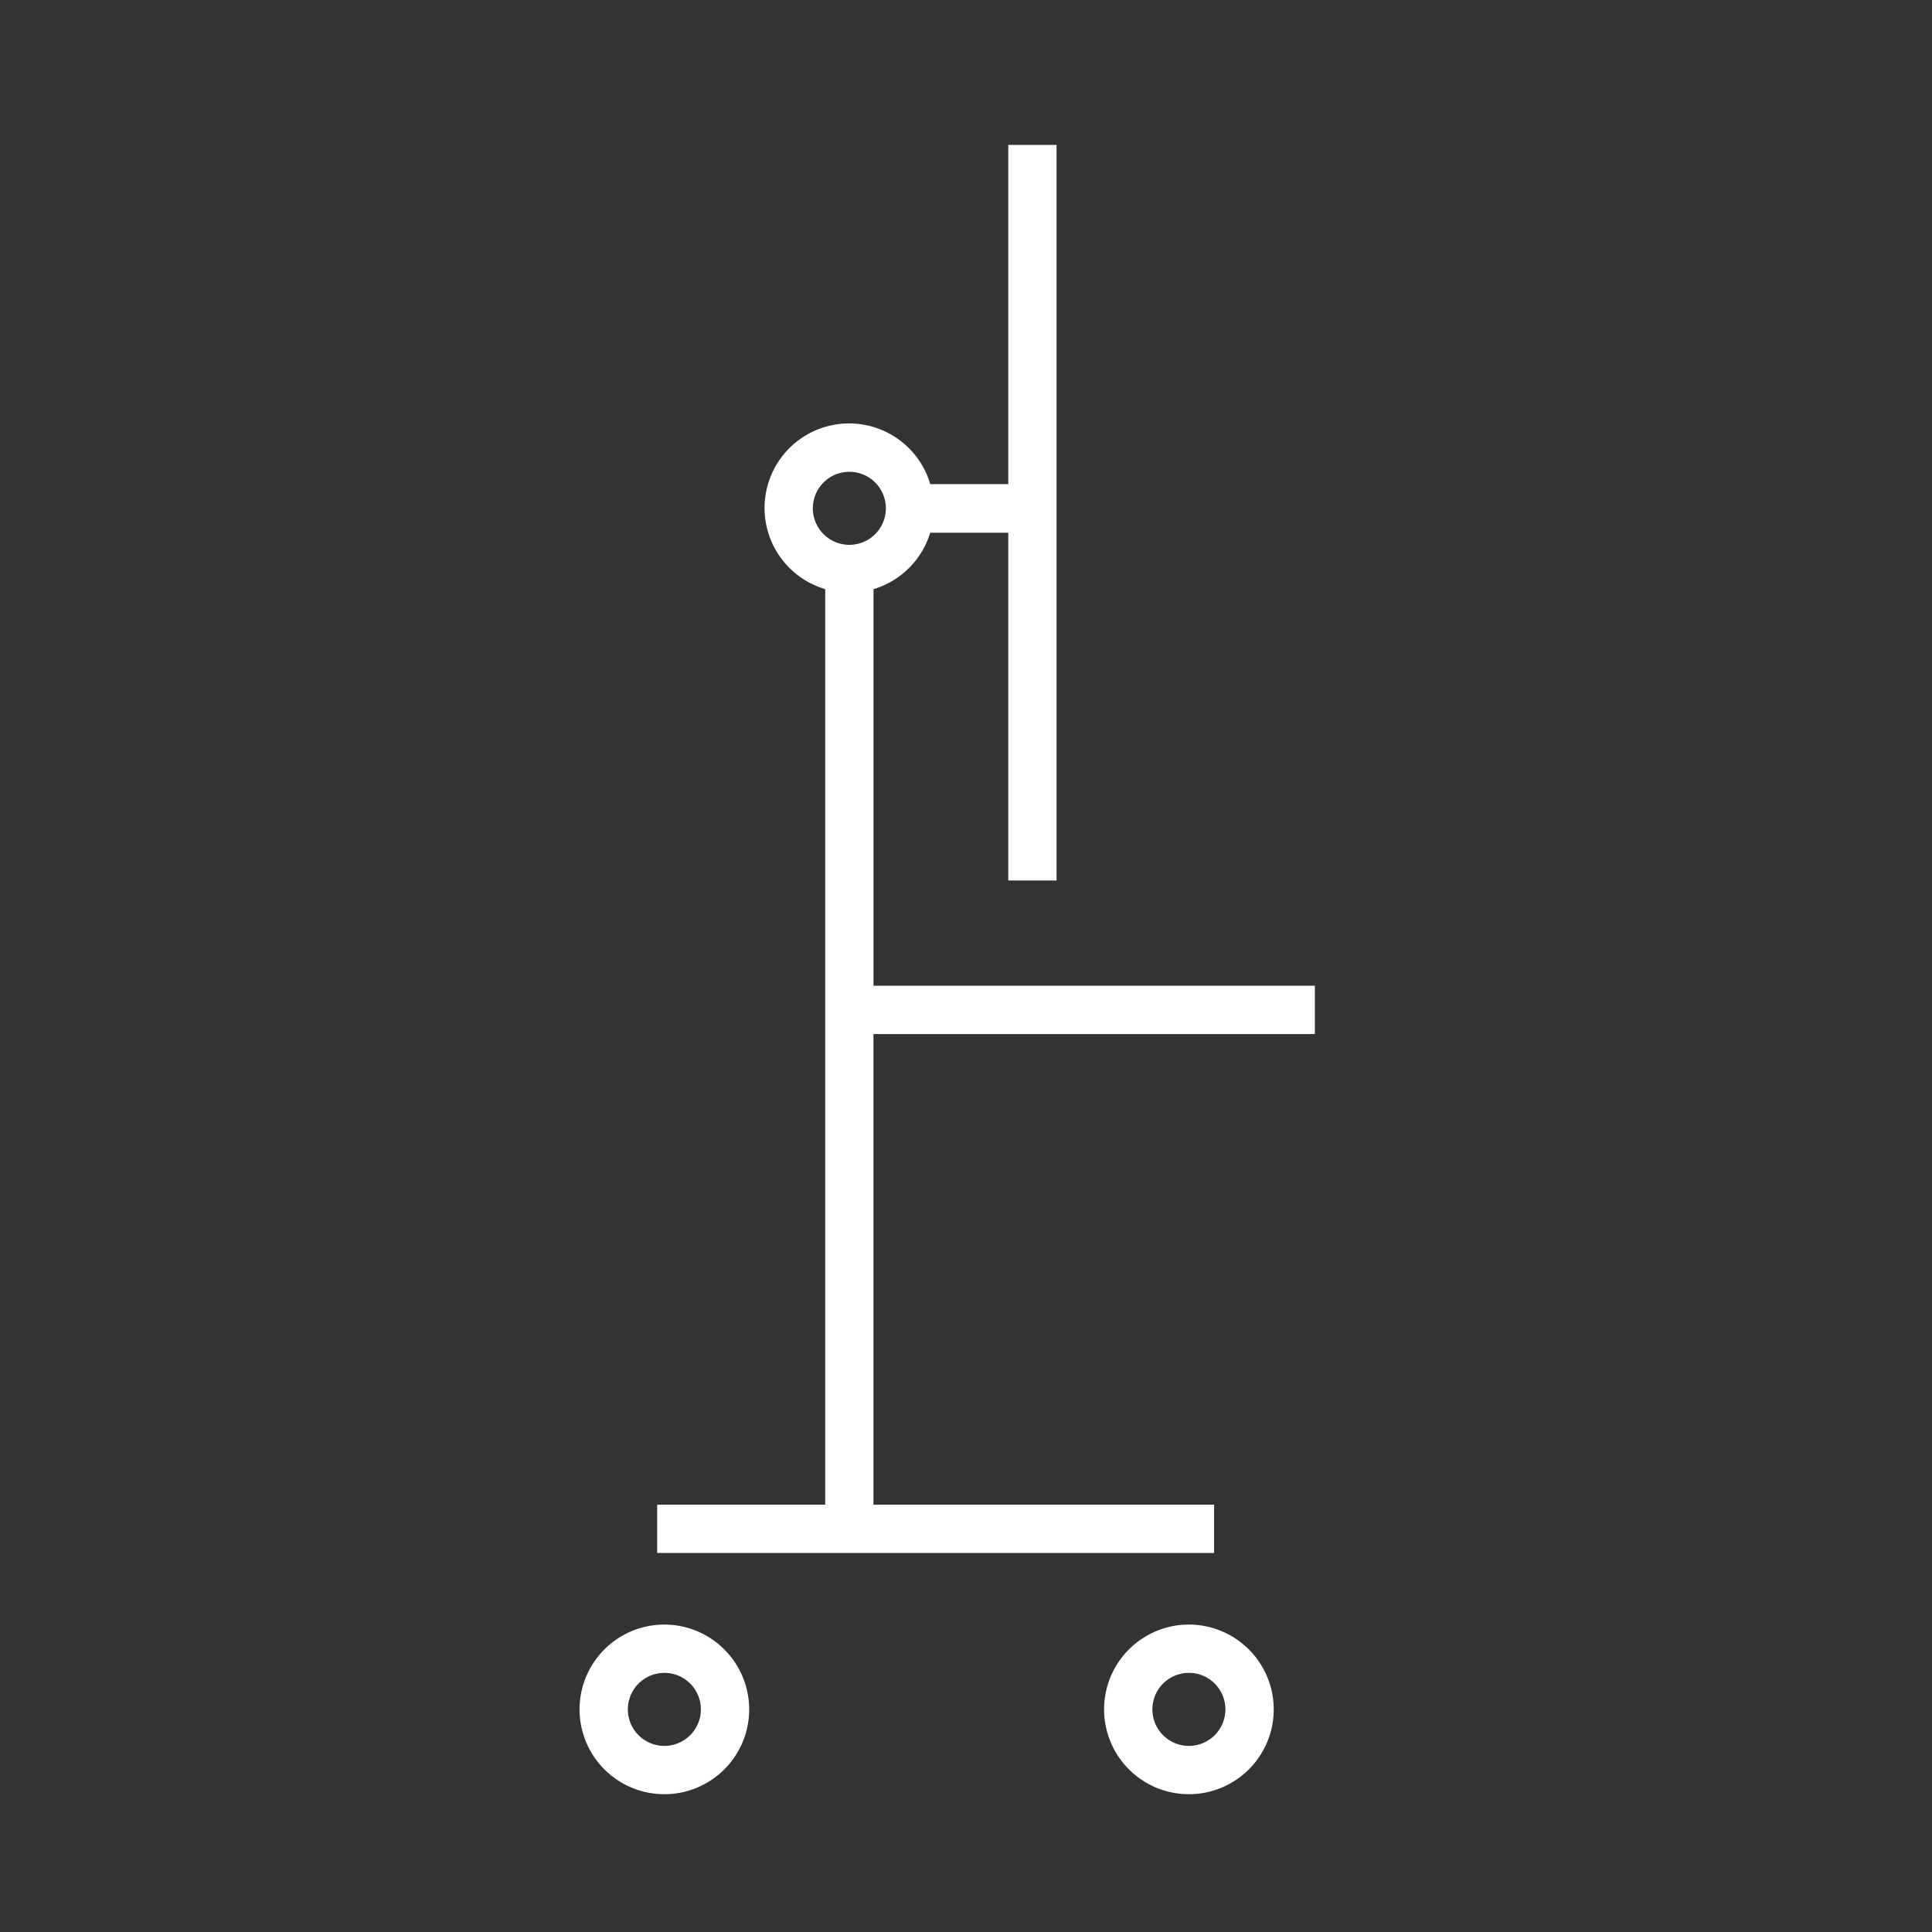 <svg xmlns="http://www.w3.org/2000/svg" width="40" height="40" viewBox="0 0 40 40">
  <rect x="0" y="0" width="40" height="40" fill="#333333" stroke="none"/>
  <g id="Group_441" data-name="Group 441" transform="translate(-386 -236)">
    <rect id="Rectangle_1275" data-name="Rectangle 1275" width="40" height="40" transform="translate(386 236)" fill="none"/>
    <g id="DFX_workstation_black" transform="translate(377.123 227.629)">
      <path id="Path_246" data-name="Path 246" d="M22.632,42.006a1.756,1.756,0,1,0,1.756,1.756A1.758,1.758,0,0,0,22.632,42.006Zm0,2.512a.756.756,0,1,1,.756-.756A.757.757,0,0,1,22.632,44.518Z" fill="#fff"/>
      <path id="Path_247" data-name="Path 247" d="M33.492,42.006a1.756,1.756,0,1,0,1.756,1.756A1.758,1.758,0,0,0,33.492,42.006Zm0,2.512a.756.756,0,1,1,.756-.756A.757.757,0,0,1,33.492,44.518Z" fill="#fff"/>
      <path id="Path_248" data-name="Path 248" d="M26.962,28.78V20.569A1.752,1.752,0,0,0,28.136,19.4h1.616V26.6h1V11.371h-1v7.023H28.137a1.751,1.751,0,1,0-2.175,2.174V39.524H22.483v1H34.014v-1H26.961V29.78H36.1v-1Zm-1.256-9.886a.756.756,0,1,1,.756.757A.756.756,0,0,1,25.706,18.894Z" fill="#fff"/>
    </g>
  </g>
</svg>
